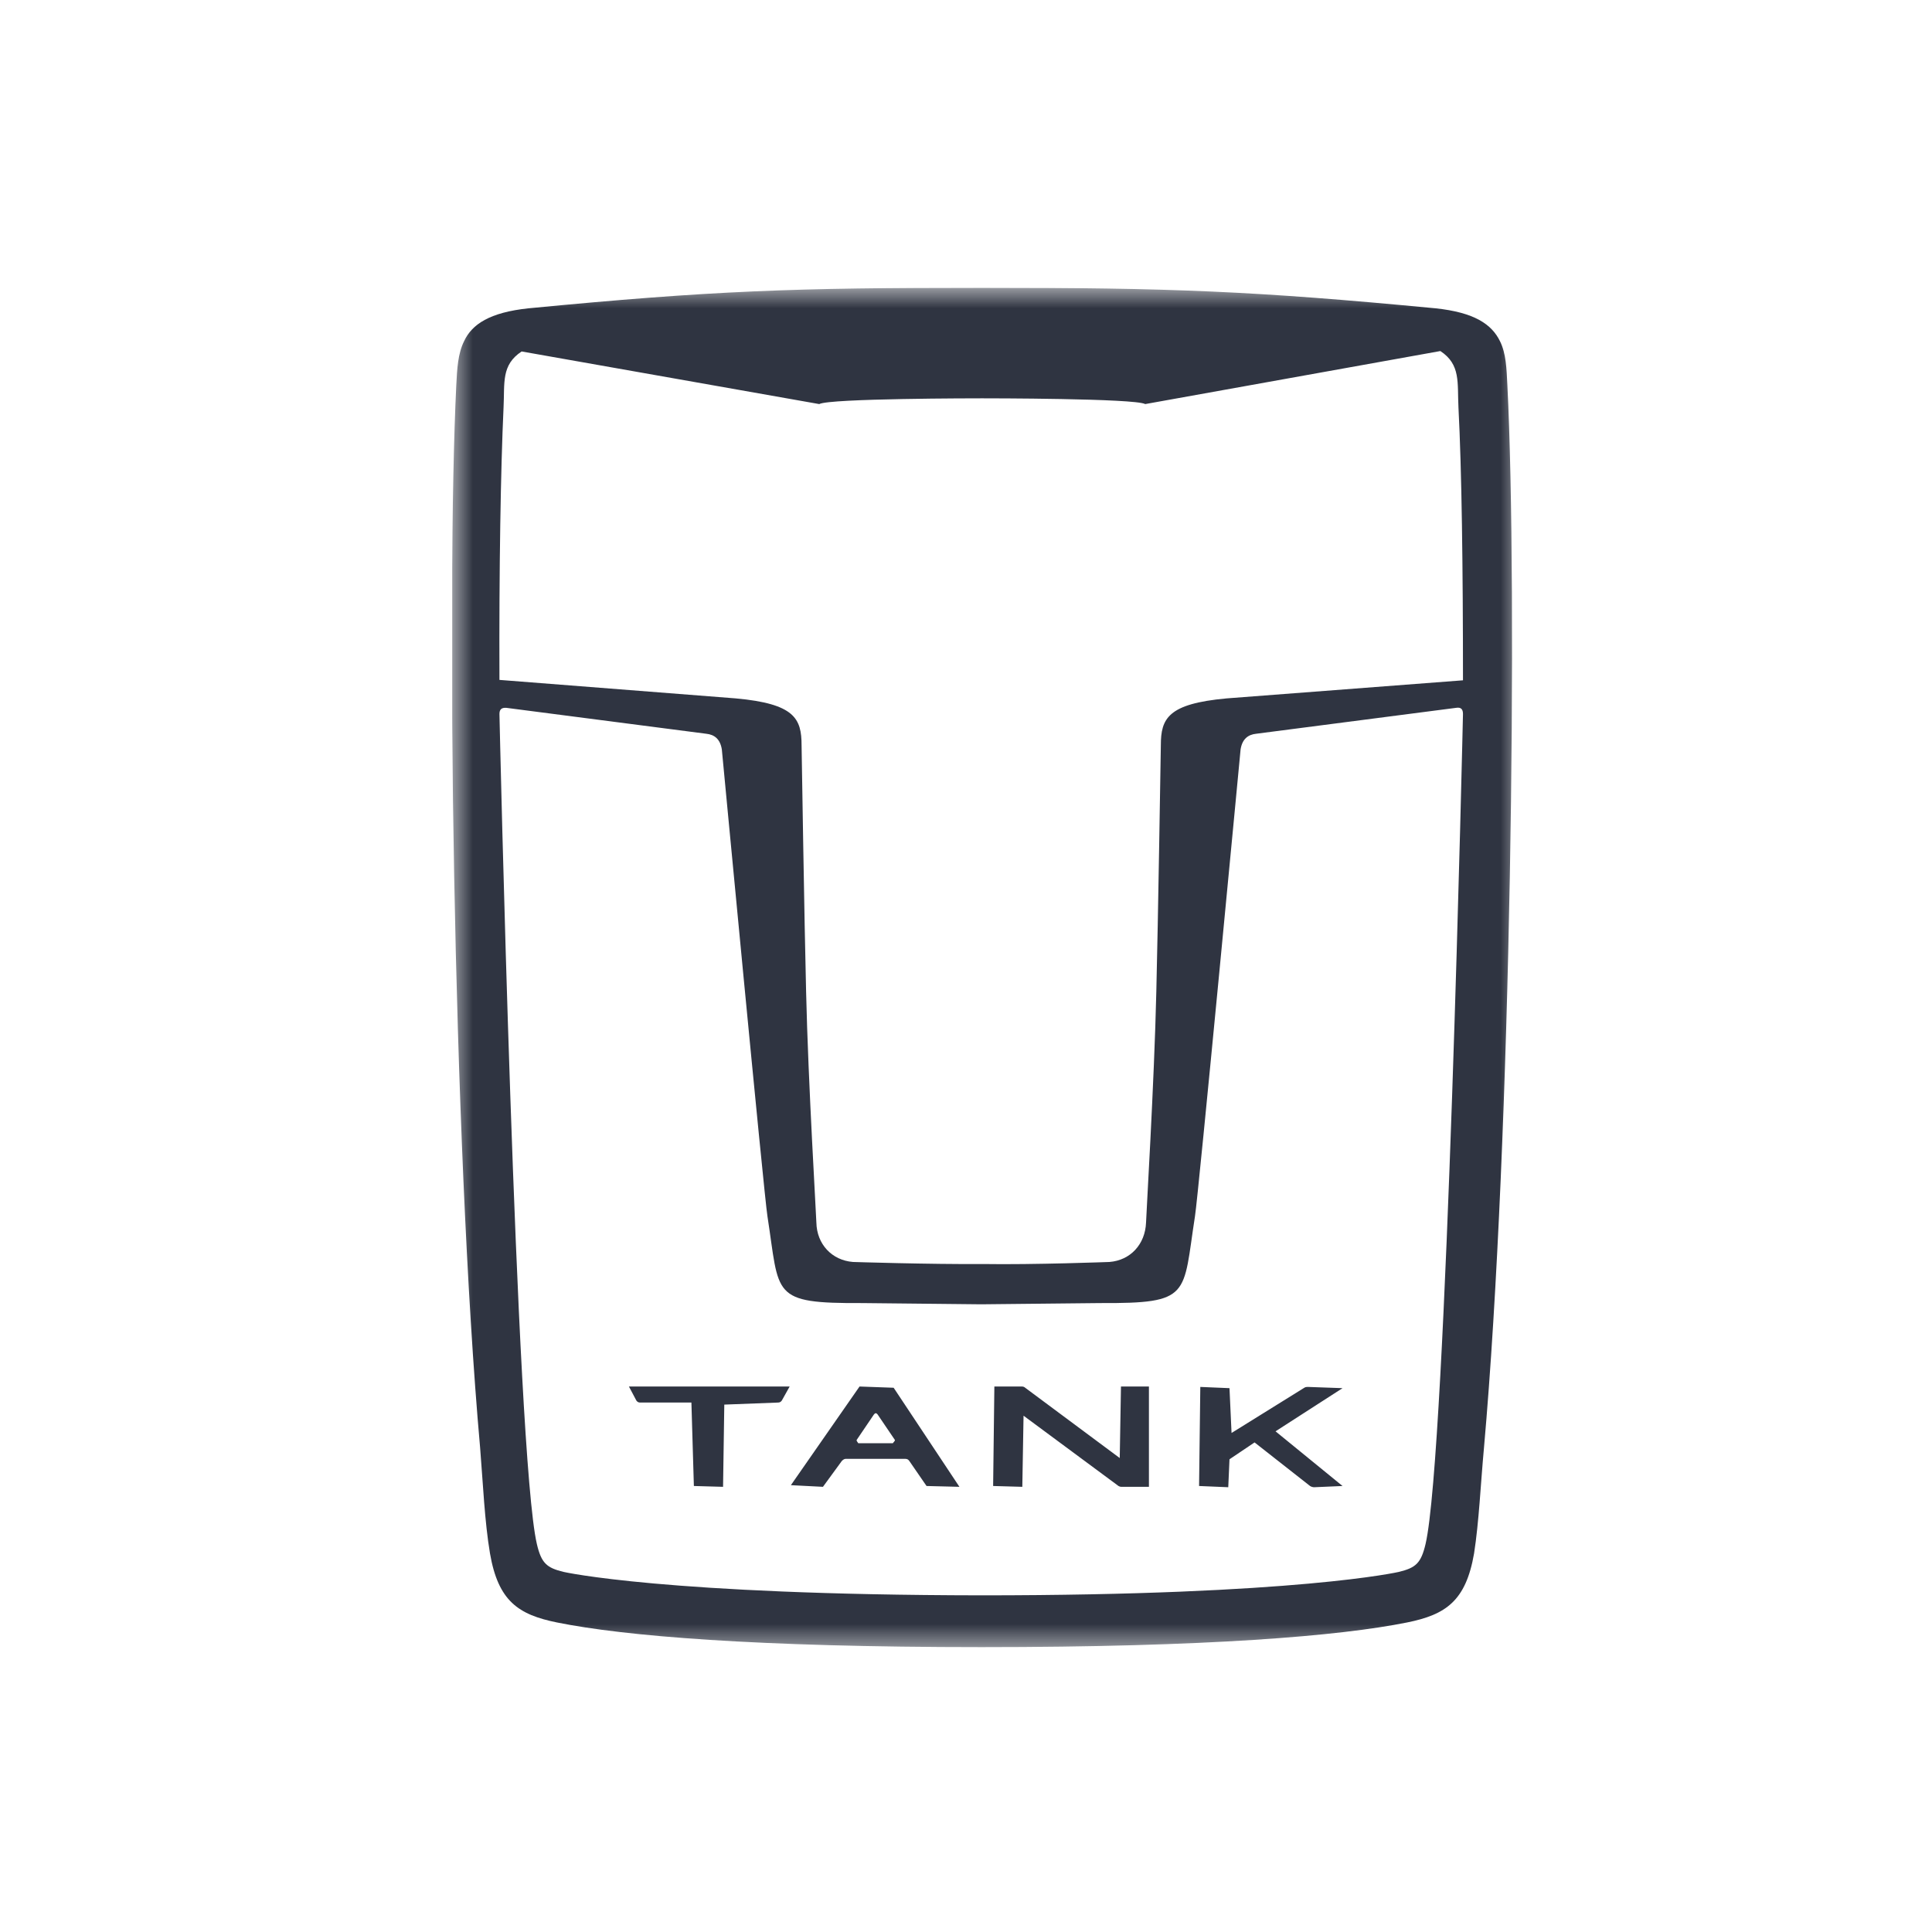 <svg width="47" height="47" viewBox="0 0 47 47" fill="none" xmlns="http://www.w3.org/2000/svg" xmlns:xlink="http://www.w3.org/1999/xlink">
	<desc>
			Created with Pixso.
	</desc>
	<defs>
		<clipPath id="clip1788_26188">
			<rect id="Tank" width="26" height="33.222" transform="translate(11 7)" fill="white" fill-opacity="0"/>
		</clipPath>
		<clipPath id="clip1788_26189">
			<rect id="Tank" width="47" height="47" fill="white" fill-opacity="0"/>
		</clipPath>
	</defs>
	<g clip-path="url(#clip1788_26189)">
		<g clip-path="url(#clip1788_26188)">
			<mask id="mask1788_26183" mask-type="alpha" maskUnits="userSpaceOnUse" x="11" y="7" width="26" height="33.222">
				<path id="path" d="M11 7L37 7L37 40.22L11 40.22L11 7Z" fill="#000000" fill-opacity="1" fill-rule="nonzero"/>
			</mask>
			<g mask="url(#mask1788_26183)">
				<path id="path" d="M36.49 8.3C36.29 7.89 35.87 7.6 34.92 7.5C30.52 7.08 28.47 7 23.89 7C19.32 7 17.32 7.07 12.86 7.5C11.91 7.6 11.48 7.89 11.29 8.3C11.14 8.6 11.12 8.97 11.1 9.37C10.86 14.29 11.01 27.69 11.68 35.22C11.75 36.09 11.79 37.02 11.92 37.79C12.12 38.95 12.61 39.28 13.55 39.47C15.18 39.8 18.39 40.07 23.88 40.07C29.38 40.07 32.59 39.8 34.23 39.47C35.17 39.28 35.66 38.95 35.86 37.79C35.98 37.02 36.02 36.1 36.1 35.23C36.77 27.69 36.92 14.3 36.67 9.37C36.65 8.97 36.64 8.6 36.49 8.3ZM12.25 9.91C12.28 9.31 12.19 8.88 12.69 8.55L19.93 9.83C20.18 9.69 23.78 9.69 23.89 9.69C24 9.69 27.61 9.69 27.86 9.83L35.04 8.54C35.54 8.87 35.45 9.31 35.48 9.91C35.56 11.44 35.59 13.8 35.59 16.55L29.84 16.99C28.41 17.12 28.24 17.48 28.24 18.13C28.24 18.13 28.17 22.56 28.13 24.12C28.08 26.33 27.88 29.63 27.88 29.74C27.86 30.27 27.5 30.66 26.99 30.7C26.99 30.7 25.15 30.77 23.9 30.75C22.64 30.76 20.75 30.7 20.75 30.7C20.24 30.66 19.87 30.27 19.86 29.74C19.86 29.63 19.66 26.33 19.61 24.12C19.57 22.56 19.5 18.13 19.5 18.13C19.5 17.48 19.33 17.12 17.9 16.99L12.15 16.54C12.14 13.8 12.18 11.43 12.25 9.91ZM23.87 31.73L26.76 31.7C28.99 31.71 28.77 31.52 29.07 29.59C29.15 29.11 30.18 18.23 30.18 18.23C30.22 17.98 30.36 17.87 30.56 17.85L35.42 17.22C35.54 17.2 35.59 17.25 35.59 17.37C35.59 17.37 35.19 35.37 34.68 37.56C34.57 38.03 34.44 38.14 34.03 38.24C34.03 38.24 31.57 38.81 23.87 38.81C16.16 38.8 13.71 38.24 13.71 38.24C13.3 38.14 13.17 38.03 13.06 37.56C12.55 35.37 12.15 17.37 12.15 17.37C12.15 17.26 12.2 17.21 12.32 17.22L17.18 17.85C17.38 17.87 17.52 17.98 17.56 18.23C17.56 18.23 18.59 29.11 18.67 29.59C18.97 31.52 18.74 31.71 20.98 31.7L23.87 31.73Z" fill="#2F3441" fill-opacity="1" fill-rule="nonzero"/>
				<path id="path" d="M21.74 33.76L20.91 33.73L19.24 36.13L20.02 36.17L20.48 35.54C20.51 35.51 20.54 35.49 20.57 35.49L22.03 35.49C22.07 35.49 22.1 35.51 22.12 35.54L22.54 36.15L23.34 36.17L21.74 33.76ZM21.72 35.11L20.88 35.11C20.87 35.09 20.83 35.05 20.84 35.03L21.26 34.41C21.29 34.37 21.32 34.37 21.35 34.41L21.77 35.03C21.78 35.05 21.73 35.09 21.72 35.11ZM19.21 33.73L15.3 33.73L15.48 34.07C15.5 34.1 15.53 34.12 15.57 34.12L16.82 34.12L16.88 36.15L17.59 36.17L17.62 34.17L18.93 34.12C18.97 34.12 19 34.1 19.02 34.07L19.21 33.73ZM27.95 33.73L27.27 33.73L27.24 35.47L24.94 33.76C24.92 33.74 24.89 33.73 24.86 33.73L24.19 33.73L24.16 36.15L24.87 36.17L24.9 34.44L27.21 36.15C27.23 36.16 27.25 36.17 27.28 36.17L27.95 36.17L27.95 33.73ZM32.66 36.15L31.03 34.82L32.66 33.77L31.82 33.74C31.79 33.74 31.76 33.74 31.73 33.76L29.96 34.86L29.91 33.77L29.2 33.74L29.17 36.15L29.88 36.18L29.91 35.5L30.52 35.09L31.87 36.15C31.9 36.17 31.94 36.18 31.97 36.18L32.66 36.15Z" fill="#2F3441" fill-opacity="1" fill-rule="nonzero"/>
			</g>
		</g>
	</g>
</svg>
